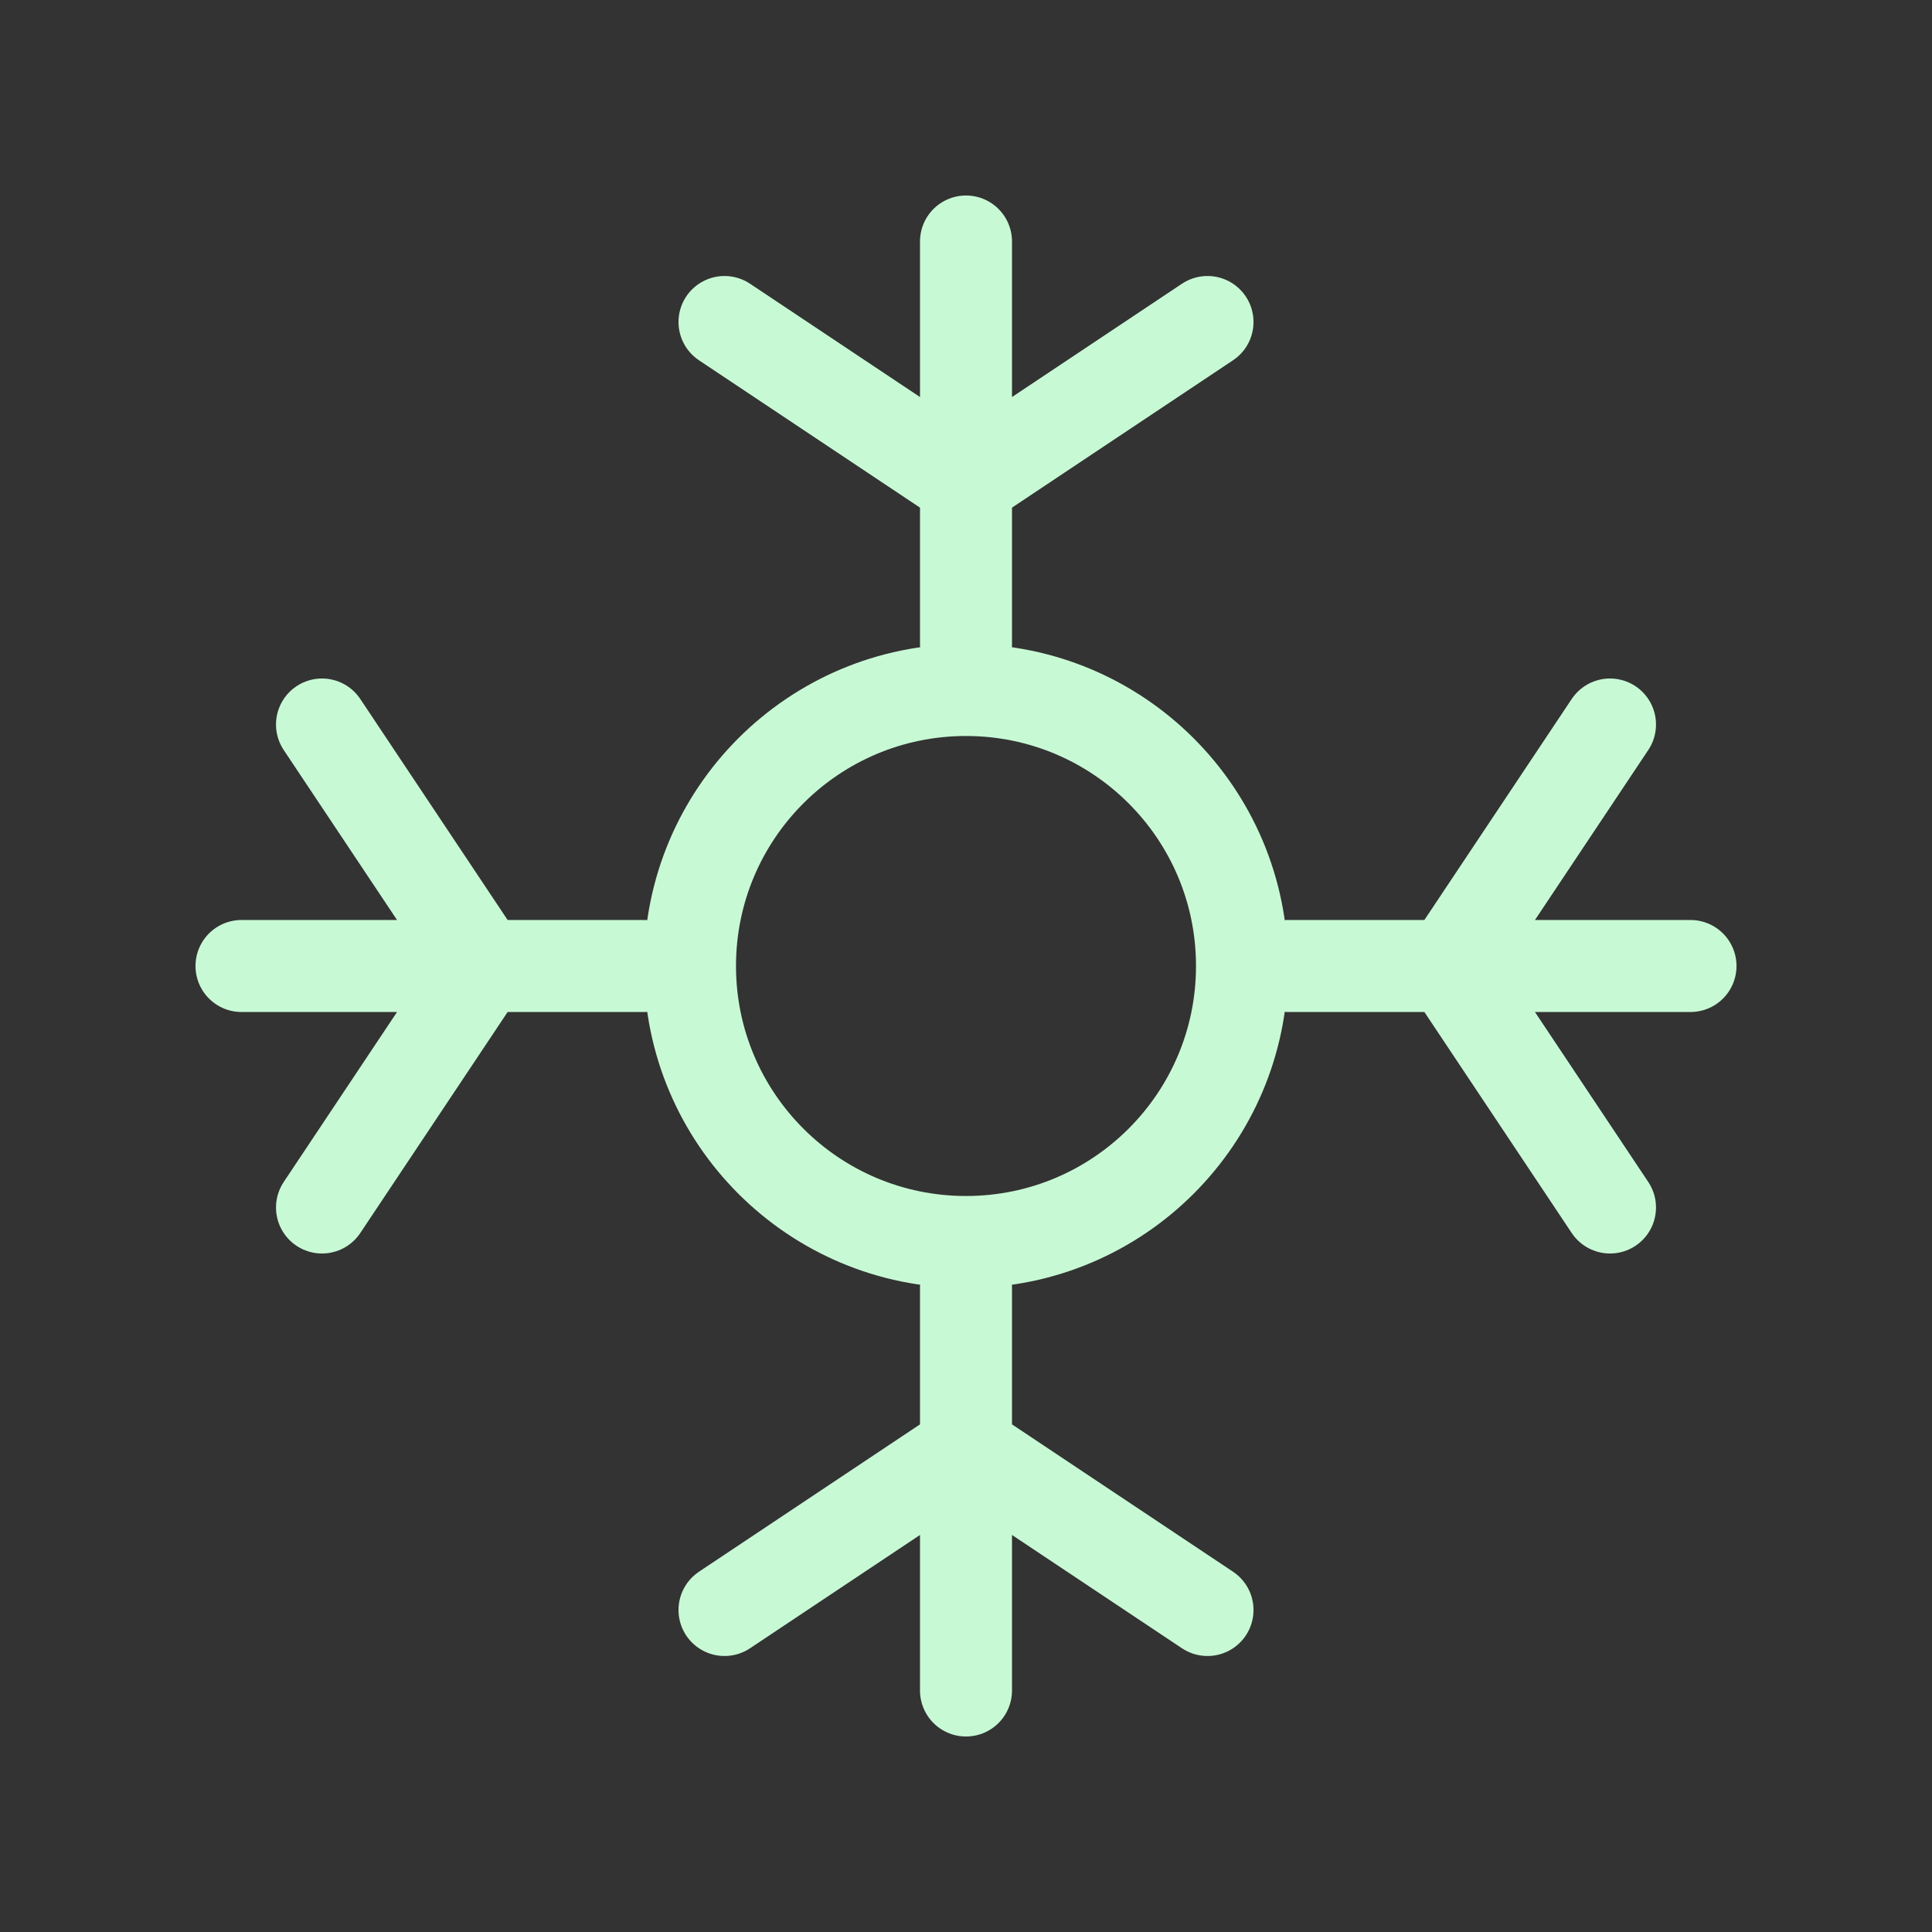 <svg width="42" height="42" viewBox="0 0 42 42" fill="none" xmlns="http://www.w3.org/2000/svg">
<rect x="0" y="0" width="42" height="42" fill="#333333" stroke="none"/>
<circle cx="21" cy="21" r="6" stroke="#C8F9D5" stroke-width="2"/>
<path d="M21 14V10.5M21 5.25V10.5M21 10.5L15.75 7M21 10.5L26.25 7" stroke="#C8F9D5" stroke-width="2" stroke-linecap="round"/>
<path d="M28 21L31.5 21M36.75 21L31.5 21M31.5 21L35 15.75M31.5 21L35 26.25" stroke="#C8F9D5" stroke-width="2" stroke-linecap="round"/>
<path d="M21 28V31.5M21 36.75V31.5M21 31.5L15.75 35M21 31.5L26.25 35" stroke="#C8F9D5" stroke-width="2" stroke-linecap="round"/>
<path d="M14 21L10.5 21M5.25 21L10.5 21M10.5 21L7 15.75M10.5 21L7 26.25" stroke="#C8F9D5" stroke-width="2" stroke-linecap="round"/>
</svg>
